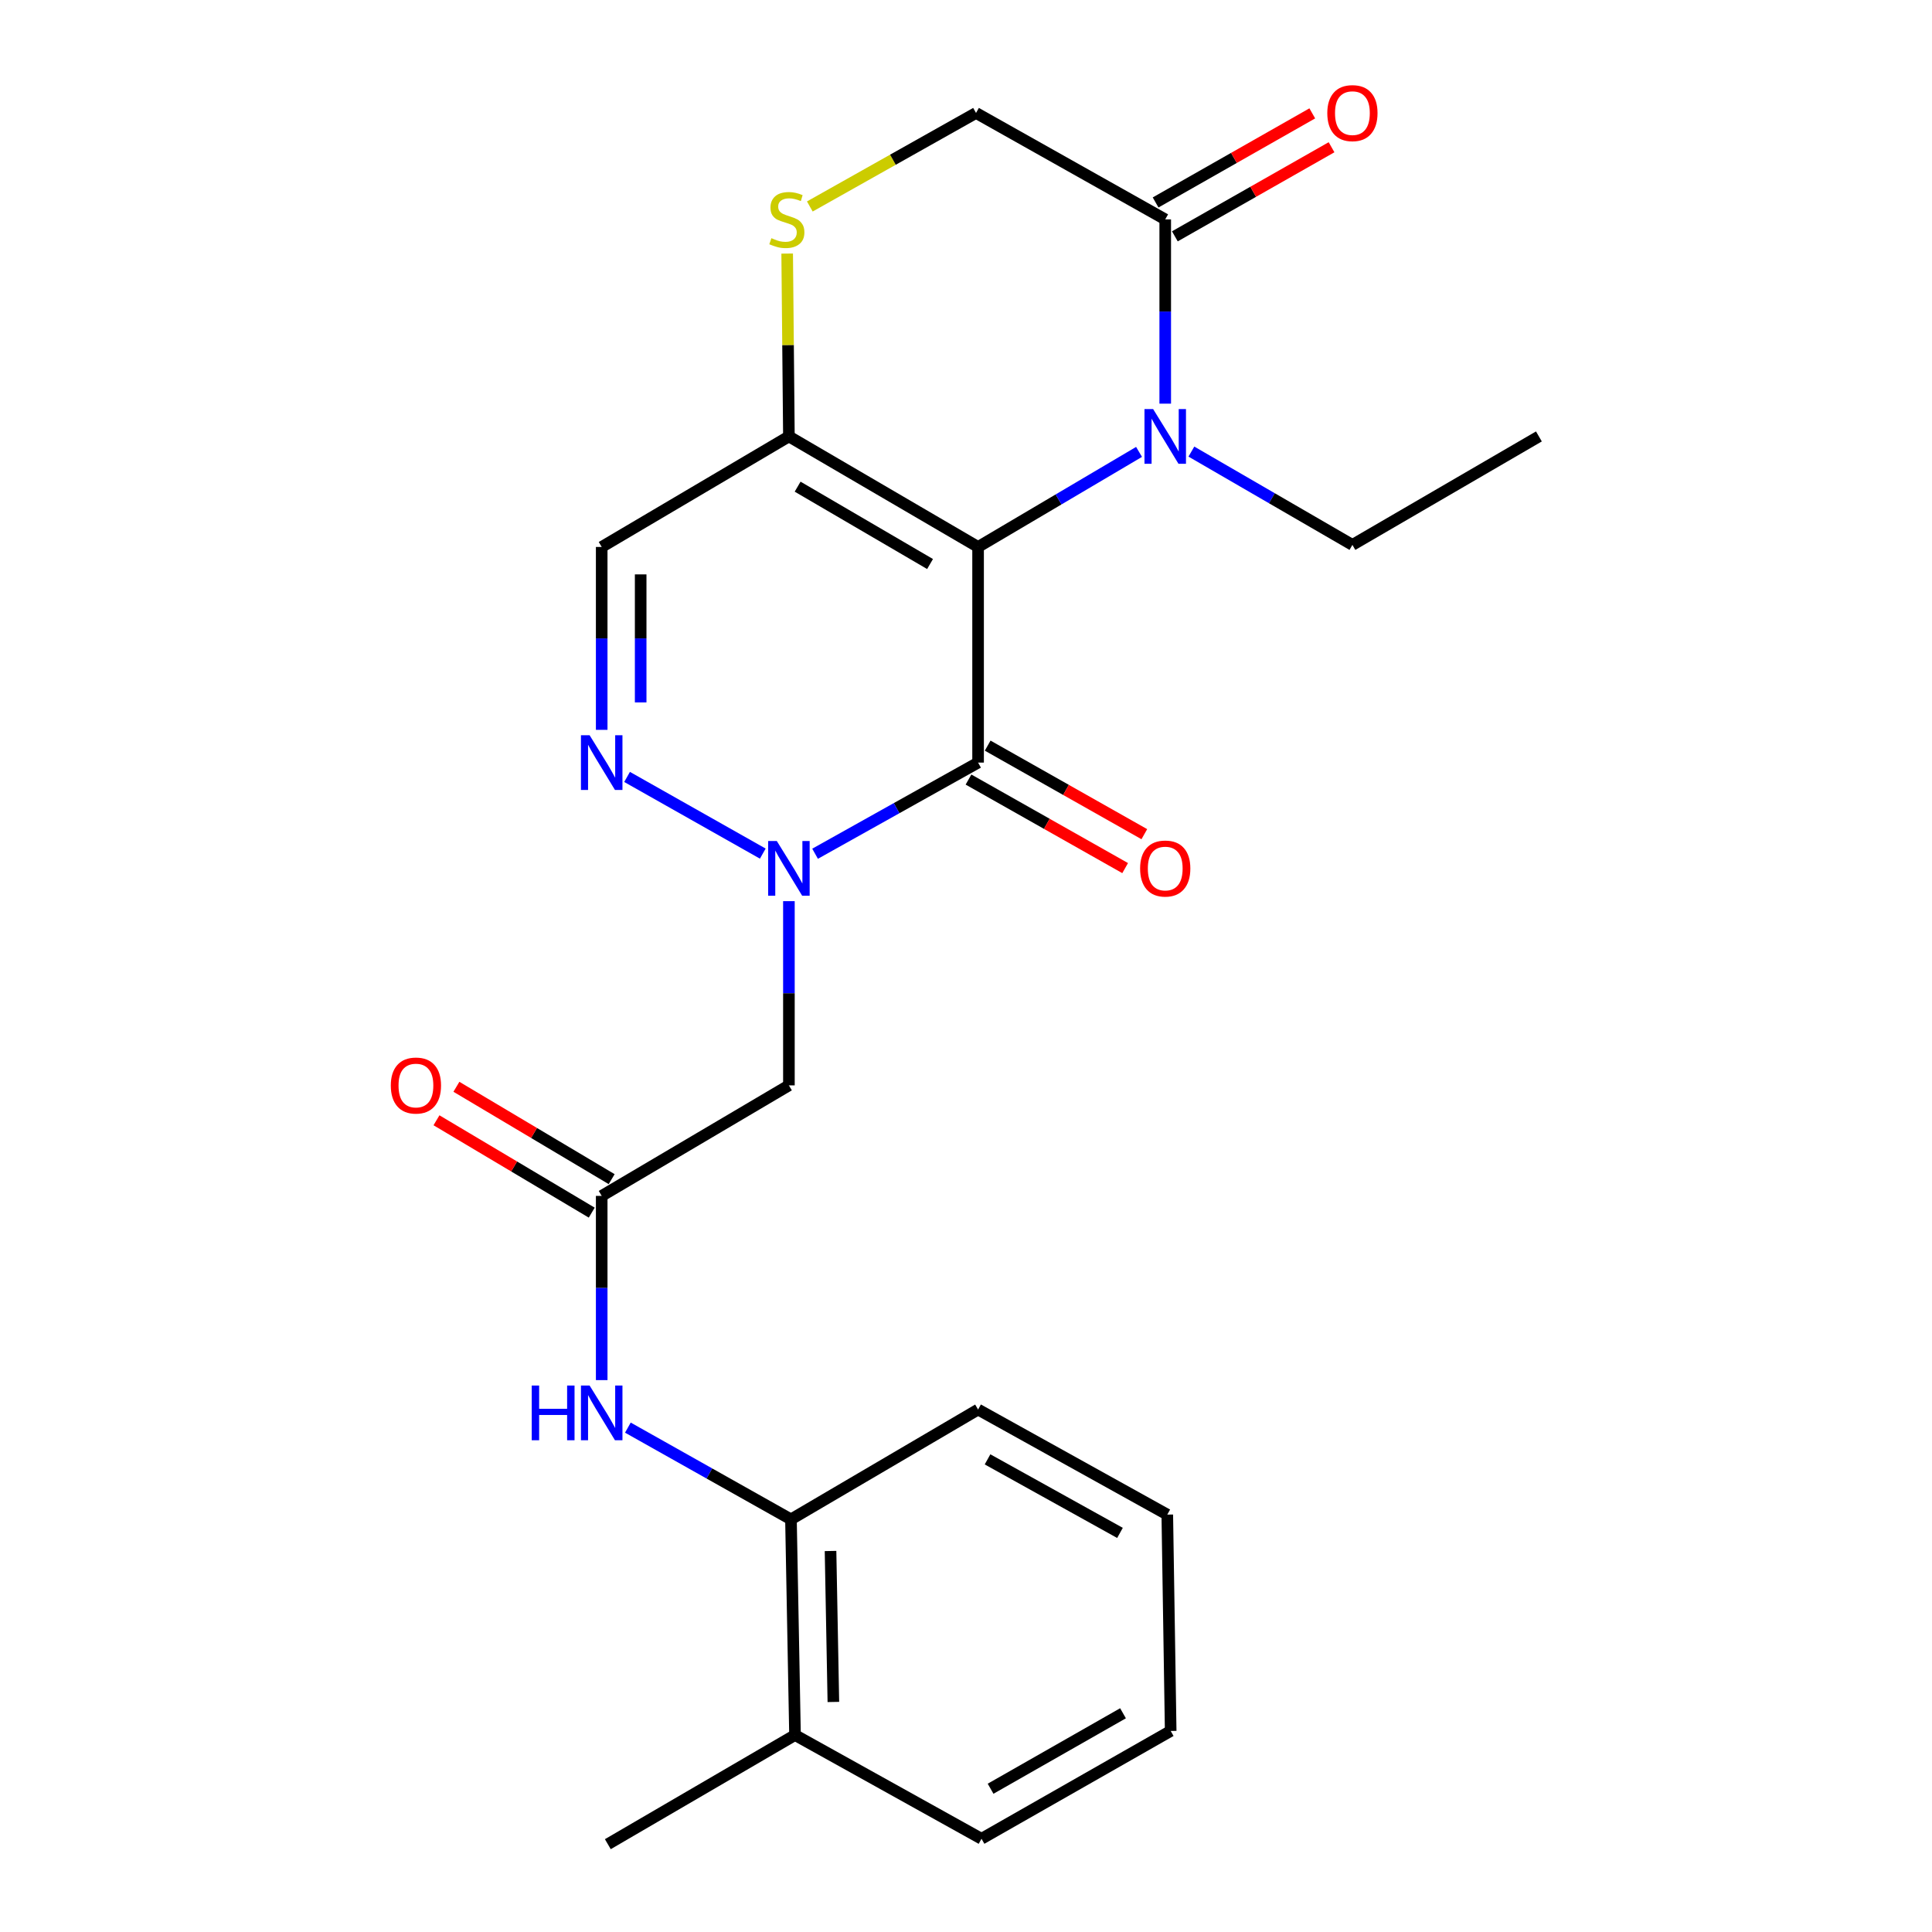 <?xml version='1.0' encoding='iso-8859-1'?>
<svg version='1.1' baseProfile='full'
              xmlns='http://www.w3.org/2000/svg'
                      xmlns:rdkit='http://www.rdkit.org/xml'
                      xmlns:xlink='http://www.w3.org/1999/xlink'
                  xml:space='preserve'
width='1000px' height='1000px' viewBox='0 0 1000 1000'>
<!-- END OF HEADER -->
<rect style='opacity:1.0;fill:#FFFFFF;stroke:none' width='1000' height='1000' x='0' y='0'> </rect>
<path class='bond-0' d='M 506.255,283.105 L 506.255,394.717' style='fill:none;fill-rule:evenodd;stroke:#000000;stroke-width:6px;stroke-linecap:butt;stroke-linejoin:miter;stroke-opacity:1' />
<path class='bond-2' d='M 506.255,283.105 L 547.911,258.504' style='fill:none;fill-rule:evenodd;stroke:#000000;stroke-width:6px;stroke-linecap:butt;stroke-linejoin:miter;stroke-opacity:1' />
<path class='bond-2' d='M 547.911,258.504 L 589.567,233.903' style='fill:none;fill-rule:evenodd;stroke:#0000FF;stroke-width:6px;stroke-linecap:butt;stroke-linejoin:miter;stroke-opacity:1' />
<path class='bond-3' d='M 506.255,283.105 L 408.337,225.899' style='fill:none;fill-rule:evenodd;stroke:#000000;stroke-width:6px;stroke-linecap:butt;stroke-linejoin:miter;stroke-opacity:1' />
<path class='bond-3' d='M 481.392,291.941 L 412.85,251.896' style='fill:none;fill-rule:evenodd;stroke:#000000;stroke-width:6px;stroke-linecap:butt;stroke-linejoin:miter;stroke-opacity:1' />
<path class='bond-1' d='M 506.255,394.717 L 464.069,418.306' style='fill:none;fill-rule:evenodd;stroke:#000000;stroke-width:6px;stroke-linecap:butt;stroke-linejoin:miter;stroke-opacity:1' />
<path class='bond-1' d='M 464.069,418.306 L 421.882,441.896' style='fill:none;fill-rule:evenodd;stroke:#0000FF;stroke-width:6px;stroke-linecap:butt;stroke-linejoin:miter;stroke-opacity:1' />
<path class='bond-12' d='M 501.292,403.497 L 541.834,426.413' style='fill:none;fill-rule:evenodd;stroke:#000000;stroke-width:6px;stroke-linecap:butt;stroke-linejoin:miter;stroke-opacity:1' />
<path class='bond-12' d='M 541.834,426.413 L 582.375,449.329' style='fill:none;fill-rule:evenodd;stroke:#FF0000;stroke-width:6px;stroke-linecap:butt;stroke-linejoin:miter;stroke-opacity:1' />
<path class='bond-12' d='M 511.218,385.937 L 551.759,408.853' style='fill:none;fill-rule:evenodd;stroke:#000000;stroke-width:6px;stroke-linecap:butt;stroke-linejoin:miter;stroke-opacity:1' />
<path class='bond-12' d='M 551.759,408.853 L 592.301,431.769' style='fill:none;fill-rule:evenodd;stroke:#FF0000;stroke-width:6px;stroke-linecap:butt;stroke-linejoin:miter;stroke-opacity:1' />
<path class='bond-5' d='M 408.337,466.437 L 408.337,514.112' style='fill:none;fill-rule:evenodd;stroke:#0000FF;stroke-width:6px;stroke-linecap:butt;stroke-linejoin:miter;stroke-opacity:1' />
<path class='bond-5' d='M 408.337,514.112 L 408.337,561.787' style='fill:none;fill-rule:evenodd;stroke:#000000;stroke-width:6px;stroke-linecap:butt;stroke-linejoin:miter;stroke-opacity:1' />
<path class='bond-25' d='M 394.815,441.828 L 324.573,402.138' style='fill:none;fill-rule:evenodd;stroke:#0000FF;stroke-width:6px;stroke-linecap:butt;stroke-linejoin:miter;stroke-opacity:1' />
<path class='bond-6' d='M 603.12,208.93 L 603.12,161.244' style='fill:none;fill-rule:evenodd;stroke:#0000FF;stroke-width:6px;stroke-linecap:butt;stroke-linejoin:miter;stroke-opacity:1' />
<path class='bond-6' d='M 603.12,161.244 L 603.12,113.559' style='fill:none;fill-rule:evenodd;stroke:#000000;stroke-width:6px;stroke-linecap:butt;stroke-linejoin:miter;stroke-opacity:1' />
<path class='bond-17' d='M 616.659,233.744 L 658.333,257.892' style='fill:none;fill-rule:evenodd;stroke:#0000FF;stroke-width:6px;stroke-linecap:butt;stroke-linejoin:miter;stroke-opacity:1' />
<path class='bond-17' d='M 658.333,257.892 L 700.007,282.041' style='fill:none;fill-rule:evenodd;stroke:#000000;stroke-width:6px;stroke-linecap:butt;stroke-linejoin:miter;stroke-opacity:1' />
<path class='bond-7' d='M 408.337,225.899 L 311.439,283.105' style='fill:none;fill-rule:evenodd;stroke:#000000;stroke-width:6px;stroke-linecap:butt;stroke-linejoin:miter;stroke-opacity:1' />
<path class='bond-8' d='M 408.337,225.899 L 407.889,178.573' style='fill:none;fill-rule:evenodd;stroke:#000000;stroke-width:6px;stroke-linecap:butt;stroke-linejoin:miter;stroke-opacity:1' />
<path class='bond-8' d='M 407.889,178.573 L 407.44,131.247' style='fill:none;fill-rule:evenodd;stroke:#CCCC00;stroke-width:6px;stroke-linecap:butt;stroke-linejoin:miter;stroke-opacity:1' />
<path class='bond-4' d='M 311.439,377.767 L 311.439,330.436' style='fill:none;fill-rule:evenodd;stroke:#0000FF;stroke-width:6px;stroke-linecap:butt;stroke-linejoin:miter;stroke-opacity:1' />
<path class='bond-4' d='M 311.439,330.436 L 311.439,283.105' style='fill:none;fill-rule:evenodd;stroke:#000000;stroke-width:6px;stroke-linecap:butt;stroke-linejoin:miter;stroke-opacity:1' />
<path class='bond-4' d='M 331.61,363.567 L 331.61,330.436' style='fill:none;fill-rule:evenodd;stroke:#0000FF;stroke-width:6px;stroke-linecap:butt;stroke-linejoin:miter;stroke-opacity:1' />
<path class='bond-4' d='M 331.61,330.436 L 331.61,297.304' style='fill:none;fill-rule:evenodd;stroke:#000000;stroke-width:6px;stroke-linecap:butt;stroke-linejoin:miter;stroke-opacity:1' />
<path class='bond-9' d='M 408.337,561.787 L 311.439,618.993' style='fill:none;fill-rule:evenodd;stroke:#000000;stroke-width:6px;stroke-linecap:butt;stroke-linejoin:miter;stroke-opacity:1' />
<path class='bond-14' d='M 608.105,122.326 L 648.655,99.27' style='fill:none;fill-rule:evenodd;stroke:#000000;stroke-width:6px;stroke-linecap:butt;stroke-linejoin:miter;stroke-opacity:1' />
<path class='bond-14' d='M 648.655,99.27 L 689.205,76.213' style='fill:none;fill-rule:evenodd;stroke:#FF0000;stroke-width:6px;stroke-linecap:butt;stroke-linejoin:miter;stroke-opacity:1' />
<path class='bond-14' d='M 598.135,104.791 L 638.685,81.735' style='fill:none;fill-rule:evenodd;stroke:#000000;stroke-width:6px;stroke-linecap:butt;stroke-linejoin:miter;stroke-opacity:1' />
<path class='bond-14' d='M 638.685,81.735 L 679.235,58.679' style='fill:none;fill-rule:evenodd;stroke:#FF0000;stroke-width:6px;stroke-linecap:butt;stroke-linejoin:miter;stroke-opacity:1' />
<path class='bond-24' d='M 603.12,113.559 L 505.191,58.47' style='fill:none;fill-rule:evenodd;stroke:#000000;stroke-width:6px;stroke-linecap:butt;stroke-linejoin:miter;stroke-opacity:1' />
<path class='bond-13' d='M 419.162,106.87 L 462.176,82.67' style='fill:none;fill-rule:evenodd;stroke:#CCCC00;stroke-width:6px;stroke-linecap:butt;stroke-linejoin:miter;stroke-opacity:1' />
<path class='bond-13' d='M 462.176,82.67 L 505.191,58.47' style='fill:none;fill-rule:evenodd;stroke:#000000;stroke-width:6px;stroke-linecap:butt;stroke-linejoin:miter;stroke-opacity:1' />
<path class='bond-10' d='M 311.439,618.993 L 311.439,666.668' style='fill:none;fill-rule:evenodd;stroke:#000000;stroke-width:6px;stroke-linecap:butt;stroke-linejoin:miter;stroke-opacity:1' />
<path class='bond-10' d='M 311.439,666.668 L 311.439,714.343' style='fill:none;fill-rule:evenodd;stroke:#0000FF;stroke-width:6px;stroke-linecap:butt;stroke-linejoin:miter;stroke-opacity:1' />
<path class='bond-15' d='M 316.596,610.326 L 276.415,586.422' style='fill:none;fill-rule:evenodd;stroke:#000000;stroke-width:6px;stroke-linecap:butt;stroke-linejoin:miter;stroke-opacity:1' />
<path class='bond-15' d='M 276.415,586.422 L 236.234,562.517' style='fill:none;fill-rule:evenodd;stroke:#FF0000;stroke-width:6px;stroke-linecap:butt;stroke-linejoin:miter;stroke-opacity:1' />
<path class='bond-15' d='M 306.283,627.661 L 266.102,603.757' style='fill:none;fill-rule:evenodd;stroke:#000000;stroke-width:6px;stroke-linecap:butt;stroke-linejoin:miter;stroke-opacity:1' />
<path class='bond-15' d='M 266.102,603.757 L 225.921,579.852' style='fill:none;fill-rule:evenodd;stroke:#FF0000;stroke-width:6px;stroke-linecap:butt;stroke-linejoin:miter;stroke-opacity:1' />
<path class='bond-11' d='M 324.989,738.934 L 367.196,762.678' style='fill:none;fill-rule:evenodd;stroke:#0000FF;stroke-width:6px;stroke-linecap:butt;stroke-linejoin:miter;stroke-opacity:1' />
<path class='bond-11' d='M 367.196,762.678 L 409.402,786.422' style='fill:none;fill-rule:evenodd;stroke:#000000;stroke-width:6px;stroke-linecap:butt;stroke-linejoin:miter;stroke-opacity:1' />
<path class='bond-16' d='M 409.402,786.422 L 411.497,898.056' style='fill:none;fill-rule:evenodd;stroke:#000000;stroke-width:6px;stroke-linecap:butt;stroke-linejoin:miter;stroke-opacity:1' />
<path class='bond-16' d='M 429.884,802.789 L 431.35,880.932' style='fill:none;fill-rule:evenodd;stroke:#000000;stroke-width:6px;stroke-linecap:butt;stroke-linejoin:miter;stroke-opacity:1' />
<path class='bond-18' d='M 409.402,786.422 L 506.255,729.574' style='fill:none;fill-rule:evenodd;stroke:#000000;stroke-width:6px;stroke-linecap:butt;stroke-linejoin:miter;stroke-opacity:1' />
<path class='bond-19' d='M 411.497,898.056 L 314.611,954.545' style='fill:none;fill-rule:evenodd;stroke:#000000;stroke-width:6px;stroke-linecap:butt;stroke-linejoin:miter;stroke-opacity:1' />
<path class='bond-20' d='M 411.497,898.056 L 508.026,951.744' style='fill:none;fill-rule:evenodd;stroke:#000000;stroke-width:6px;stroke-linecap:butt;stroke-linejoin:miter;stroke-opacity:1' />
<path class='bond-21' d='M 700.007,282.041 L 796.535,225.899' style='fill:none;fill-rule:evenodd;stroke:#000000;stroke-width:6px;stroke-linecap:butt;stroke-linejoin:miter;stroke-opacity:1' />
<path class='bond-22' d='M 506.255,729.574 L 604.184,783.957' style='fill:none;fill-rule:evenodd;stroke:#000000;stroke-width:6px;stroke-linecap:butt;stroke-linejoin:miter;stroke-opacity:1' />
<path class='bond-22' d='M 511.152,755.366 L 579.702,793.433' style='fill:none;fill-rule:evenodd;stroke:#000000;stroke-width:6px;stroke-linecap:butt;stroke-linejoin:miter;stroke-opacity:1' />
<path class='bond-26' d='M 508.026,951.744 L 605.944,895.938' style='fill:none;fill-rule:evenodd;stroke:#000000;stroke-width:6px;stroke-linecap:butt;stroke-linejoin:miter;stroke-opacity:1' />
<path class='bond-26' d='M 512.726,925.849 L 581.268,886.785' style='fill:none;fill-rule:evenodd;stroke:#000000;stroke-width:6px;stroke-linecap:butt;stroke-linejoin:miter;stroke-opacity:1' />
<path class='bond-23' d='M 604.184,783.957 L 605.944,895.938' style='fill:none;fill-rule:evenodd;stroke:#000000;stroke-width:6px;stroke-linecap:butt;stroke-linejoin:miter;stroke-opacity:1' />
<path  class='atom-2' d='M 402.077 435.309
L 411.357 450.309
Q 412.277 451.789, 413.757 454.469
Q 415.237 457.149, 415.317 457.309
L 415.317 435.309
L 419.077 435.309
L 419.077 463.629
L 415.197 463.629
L 405.237 447.229
Q 404.077 445.309, 402.837 443.109
Q 401.637 440.909, 401.277 440.229
L 401.277 463.629
L 397.597 463.629
L 397.597 435.309
L 402.077 435.309
' fill='#0000FF'/>
<path  class='atom-3' d='M 596.86 211.739
L 606.14 226.739
Q 607.06 228.219, 608.54 230.899
Q 610.02 233.579, 610.1 233.739
L 610.1 211.739
L 613.86 211.739
L 613.86 240.059
L 609.98 240.059
L 600.02 223.659
Q 598.86 221.739, 597.62 219.539
Q 596.42 217.339, 596.06 216.659
L 596.06 240.059
L 592.38 240.059
L 592.38 211.739
L 596.86 211.739
' fill='#0000FF'/>
<path  class='atom-5' d='M 305.179 380.557
L 314.459 395.557
Q 315.379 397.037, 316.859 399.717
Q 318.339 402.397, 318.419 402.557
L 318.419 380.557
L 322.179 380.557
L 322.179 408.877
L 318.299 408.877
L 308.339 392.477
Q 307.179 390.557, 305.939 388.357
Q 304.739 386.157, 304.379 385.477
L 304.379 408.877
L 300.699 408.877
L 300.699 380.557
L 305.179 380.557
' fill='#0000FF'/>
<path  class='atom-9' d='M 399.273 123.279
Q 399.593 123.399, 400.913 123.959
Q 402.233 124.519, 403.673 124.879
Q 405.153 125.199, 406.593 125.199
Q 409.273 125.199, 410.833 123.919
Q 412.393 122.599, 412.393 120.319
Q 412.393 118.759, 411.593 117.799
Q 410.833 116.839, 409.633 116.319
Q 408.433 115.799, 406.433 115.199
Q 403.913 114.439, 402.393 113.719
Q 400.913 112.999, 399.833 111.479
Q 398.793 109.959, 398.793 107.399
Q 398.793 103.839, 401.193 101.639
Q 403.633 99.439, 408.433 99.439
Q 411.713 99.439, 415.433 100.999
L 414.513 104.079
Q 411.113 102.679, 408.553 102.679
Q 405.793 102.679, 404.273 103.839
Q 402.753 104.959, 402.793 106.919
Q 402.793 108.439, 403.553 109.359
Q 404.353 110.279, 405.473 110.799
Q 406.633 111.319, 408.553 111.919
Q 411.113 112.719, 412.633 113.519
Q 414.153 114.319, 415.233 115.959
Q 416.353 117.559, 416.353 120.319
Q 416.353 124.239, 413.713 126.359
Q 411.113 128.439, 406.753 128.439
Q 404.233 128.439, 402.313 127.879
Q 400.433 127.359, 398.193 126.439
L 399.273 123.279
' fill='#CCCC00'/>
<path  class='atom-11' d='M 275.219 717.151
L 279.059 717.151
L 279.059 729.191
L 293.539 729.191
L 293.539 717.151
L 297.379 717.151
L 297.379 745.471
L 293.539 745.471
L 293.539 732.391
L 279.059 732.391
L 279.059 745.471
L 275.219 745.471
L 275.219 717.151
' fill='#0000FF'/>
<path  class='atom-11' d='M 305.179 717.151
L 314.459 732.151
Q 315.379 733.631, 316.859 736.311
Q 318.339 738.991, 318.419 739.151
L 318.419 717.151
L 322.179 717.151
L 322.179 745.471
L 318.299 745.471
L 308.339 729.071
Q 307.179 727.151, 305.939 724.951
Q 304.739 722.751, 304.379 722.071
L 304.379 745.471
L 300.699 745.471
L 300.699 717.151
L 305.179 717.151
' fill='#0000FF'/>
<path  class='atom-13' d='M 590.12 449.549
Q 590.12 442.749, 593.48 438.949
Q 596.84 435.149, 603.12 435.149
Q 609.4 435.149, 612.76 438.949
Q 616.12 442.749, 616.12 449.549
Q 616.12 456.429, 612.72 460.349
Q 609.32 464.229, 603.12 464.229
Q 596.88 464.229, 593.48 460.349
Q 590.12 456.469, 590.12 449.549
M 603.12 461.029
Q 607.44 461.029, 609.76 458.149
Q 612.12 455.229, 612.12 449.549
Q 612.12 443.989, 609.76 441.189
Q 607.44 438.349, 603.12 438.349
Q 598.8 438.349, 596.44 441.149
Q 594.12 443.949, 594.12 449.549
Q 594.12 455.269, 596.44 458.149
Q 598.8 461.029, 603.12 461.029
' fill='#FF0000'/>
<path  class='atom-15' d='M 687.007 58.55
Q 687.007 51.75, 690.367 47.95
Q 693.727 44.15, 700.007 44.15
Q 706.287 44.15, 709.647 47.95
Q 713.007 51.75, 713.007 58.55
Q 713.007 65.43, 709.607 69.35
Q 706.207 73.23, 700.007 73.23
Q 693.767 73.23, 690.367 69.35
Q 687.007 65.47, 687.007 58.55
M 700.007 70.03
Q 704.327 70.03, 706.647 67.15
Q 709.007 64.23, 709.007 58.55
Q 709.007 52.99, 706.647 50.19
Q 704.327 47.35, 700.007 47.35
Q 695.687 47.35, 693.327 50.15
Q 691.007 52.95, 691.007 58.55
Q 691.007 64.27, 693.327 67.15
Q 695.687 70.03, 700.007 70.03
' fill='#FF0000'/>
<path  class='atom-16' d='M 202.281 561.867
Q 202.281 555.067, 205.641 551.267
Q 209.001 547.467, 215.281 547.467
Q 221.561 547.467, 224.921 551.267
Q 228.281 555.067, 228.281 561.867
Q 228.281 568.747, 224.881 572.667
Q 221.481 576.547, 215.281 576.547
Q 209.041 576.547, 205.641 572.667
Q 202.281 568.787, 202.281 561.867
M 215.281 573.347
Q 219.601 573.347, 221.921 570.467
Q 224.281 567.547, 224.281 561.867
Q 224.281 556.307, 221.921 553.507
Q 219.601 550.667, 215.281 550.667
Q 210.961 550.667, 208.601 553.467
Q 206.281 556.267, 206.281 561.867
Q 206.281 567.587, 208.601 570.467
Q 210.961 573.347, 215.281 573.347
' fill='#FF0000'/>
</svg>

